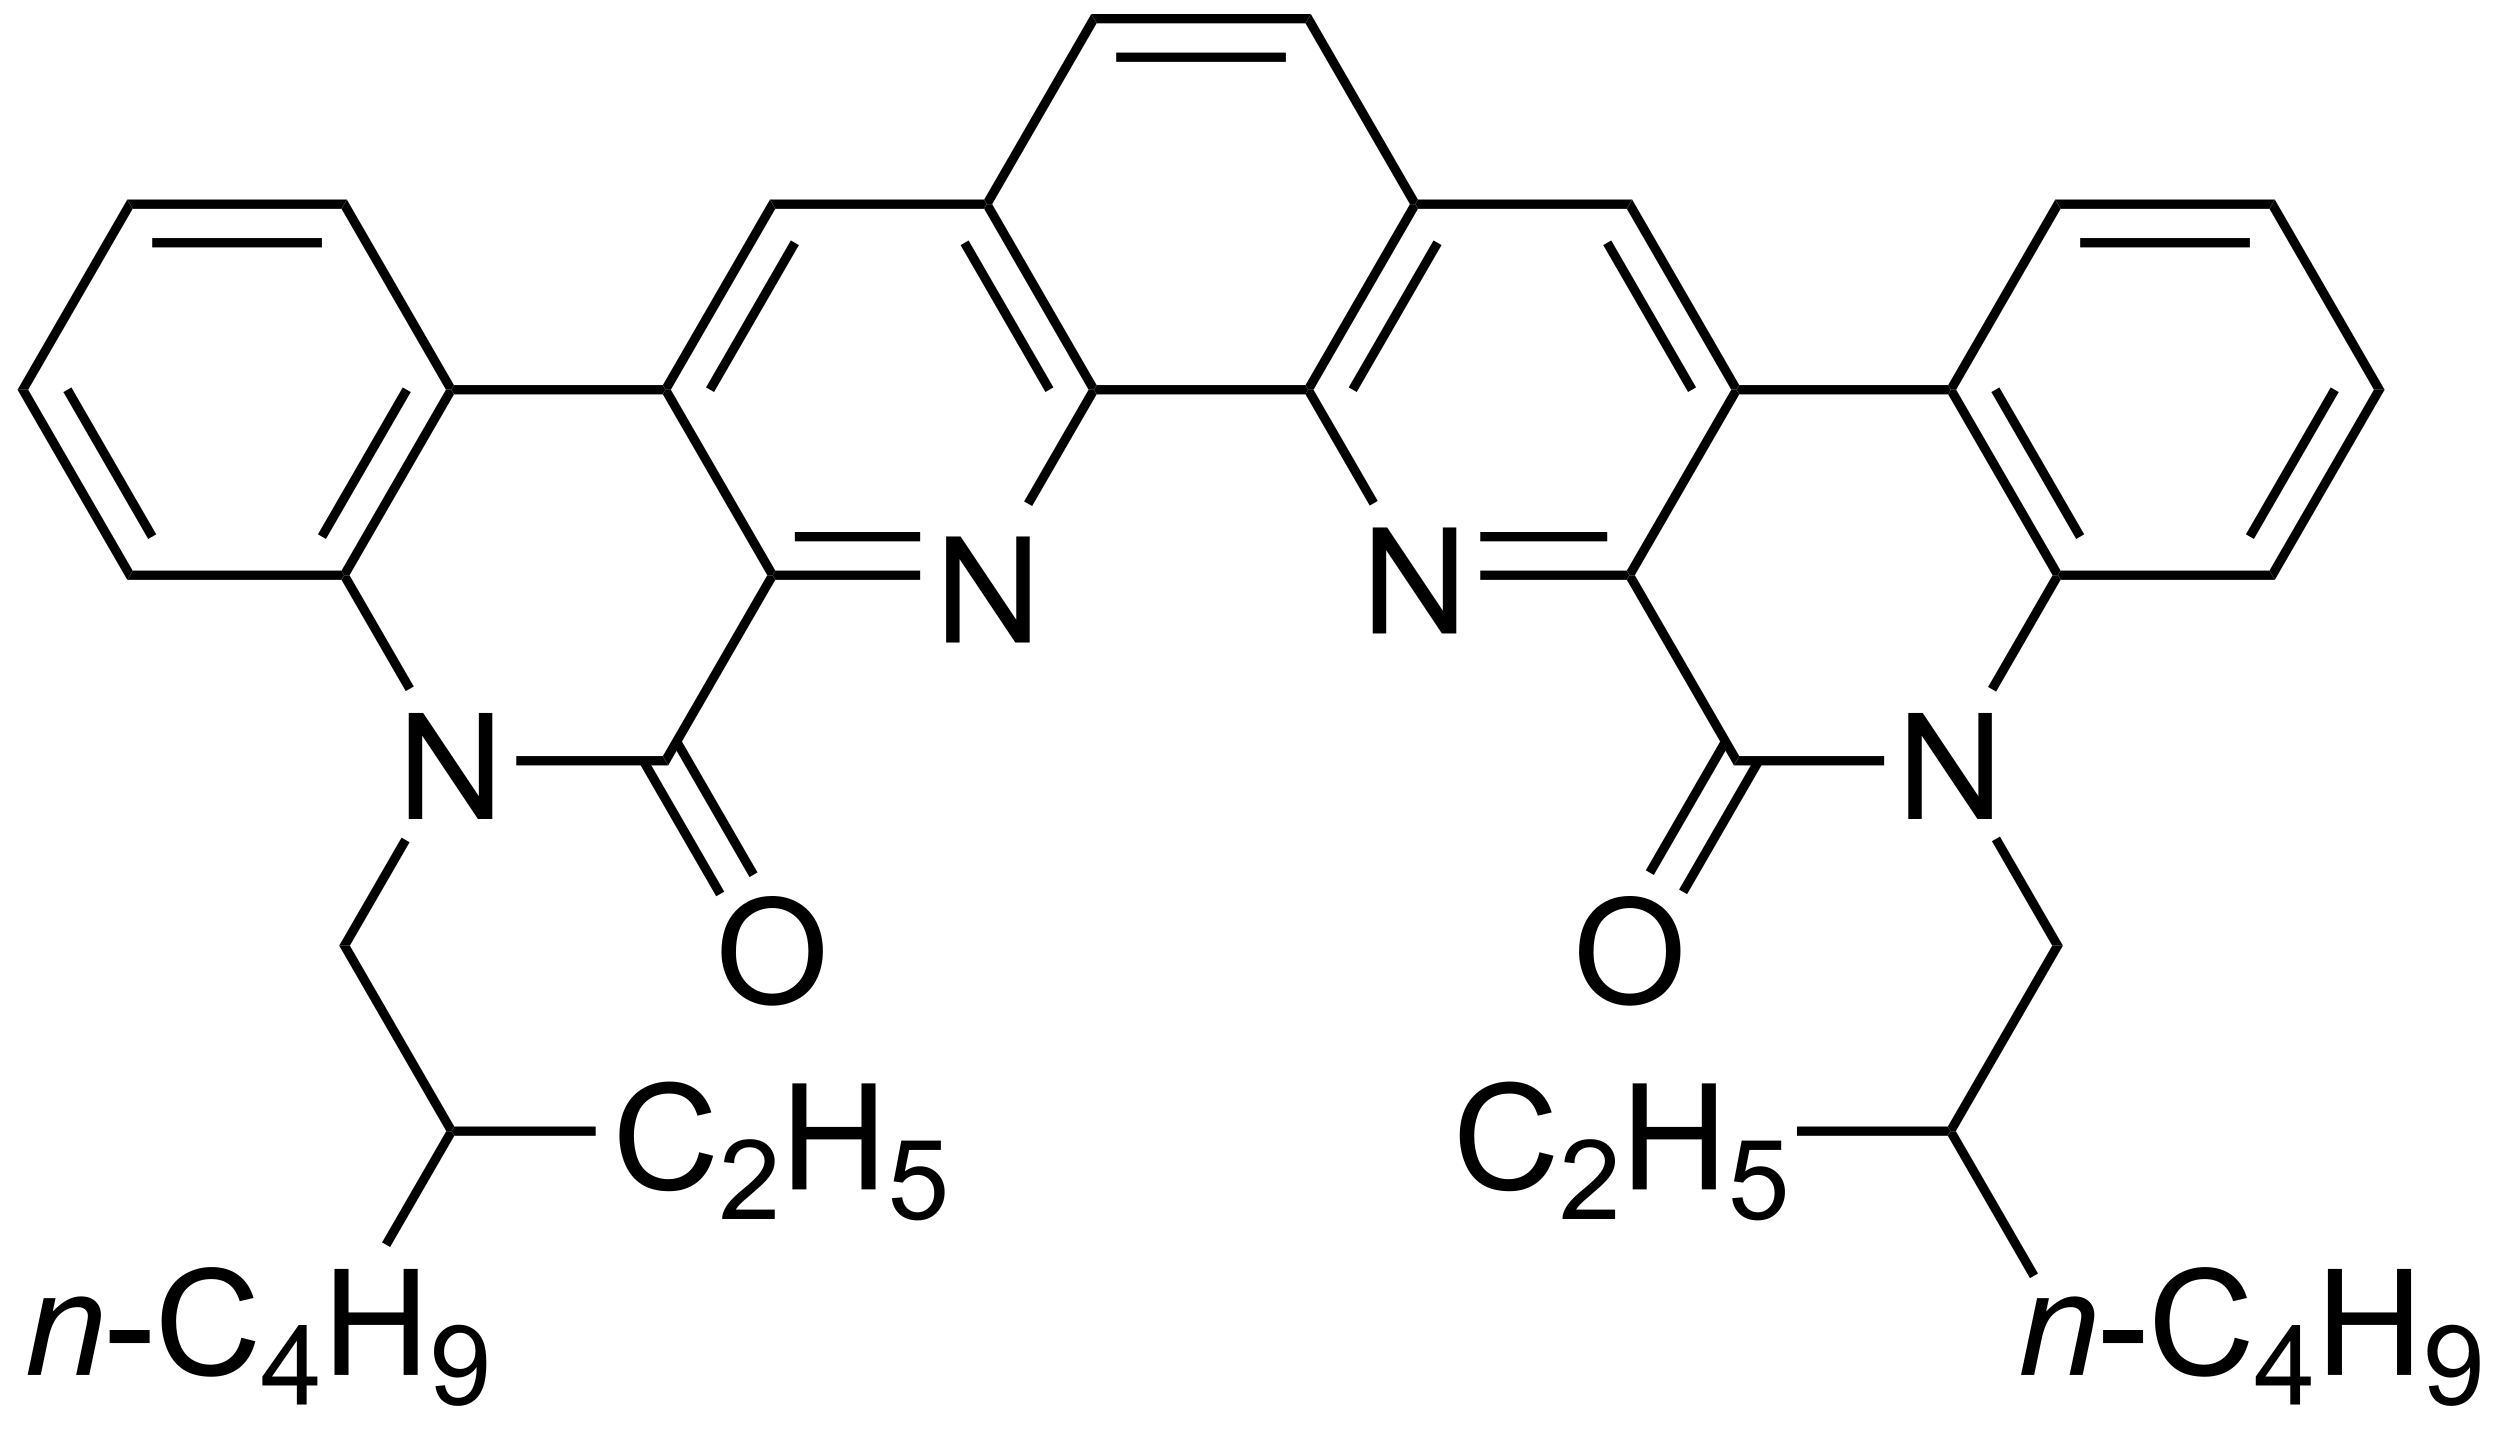 <?xml version="1.0" encoding="UTF-8"?>
<!DOCTYPE svg PUBLIC '-//W3C//DTD SVG 1.0//EN'
          'http://www.w3.org/TR/2001/REC-SVG-20010904/DTD/svg10.dtd'>
<svg stroke-dasharray="none" shape-rendering="auto" xmlns="http://www.w3.org/2000/svg" font-family="'Dialog'" text-rendering="auto" width="184" fill-opacity="1" color-interpolation="auto" color-rendering="auto" preserveAspectRatio="xMidYMid meet" font-size="12px" viewBox="0 0 184 106" fill="black" xmlns:xlink="http://www.w3.org/1999/xlink" stroke="black" image-rendering="auto" stroke-miterlimit="10" stroke-linecap="square" stroke-linejoin="miter" font-style="normal" stroke-width="1" height="106" stroke-dashoffset="0" font-weight="normal" stroke-opacity="1"
><!--Generated by the Batik Graphics2D SVG Generator--><defs id="genericDefs"
  /><g
  ><defs id="defs1"
    ><clipPath clipPathUnits="userSpaceOnUse" id="clipPath1"
      ><path d="M1.104 0.646 L139.068 0.646 L139.068 79.503 L1.104 79.503 L1.104 0.646 Z"
      /></clipPath
      ><clipPath clipPathUnits="userSpaceOnUse" id="clipPath2"
      ><path d="M99.934 643.32 L99.934 719.985 L234.061 719.985 L234.061 643.32 Z"
      /></clipPath
    ></defs
    ><g transform="scale(1.333,1.333) translate(-1.104,-0.646) matrix(1.029,0,0,1.029,-101.688,-661.073)"
    ><path d="M150.662 677.545 L150.662 671.854 L151.436 671.854 L154.425 676.321 L154.425 671.854 L155.147 671.854 L155.147 677.545 L154.373 677.545 L151.384 673.073 L151.384 677.545 L150.662 677.545 Z" stroke="none" clip-path="url(#clipPath2)"
    /></g
    ><g transform="matrix(1.371,0,0,1.371,-137.057,-882.292)"
    ><path d="M141.59 674.67 L141.445 674.42 L141.59 674.17 L149.366 674.17 L149.366 674.67 ZM142.64 672.6 L149.366 672.6 L149.366 672.1 L142.64 672.1 Z" stroke="none" clip-path="url(#clipPath2)"
    /></g
    ><g transform="matrix(1.371,0,0,1.371,-137.057,-882.292)"
    ><path d="M155.377 670.708 L154.944 670.458 L158.407 664.461 L158.695 664.461 L158.84 664.711 Z" stroke="none" clip-path="url(#clipPath2)"
    /></g
    ><g transform="matrix(1.371,0,0,1.371,-137.057,-882.292)"
    ><path d="M158.84 664.211 L158.695 664.461 L158.407 664.461 L152.801 654.751 L152.945 654.501 L153.234 654.501 ZM156.522 664.336 L151.967 656.446 L151.534 656.696 L156.089 664.586 Z" stroke="none" clip-path="url(#clipPath2)"
    /></g
    ><g transform="matrix(1.371,0,0,1.371,-137.057,-882.292)"
    ><path d="M152.801 654.251 L152.945 654.501 L152.801 654.751 L141.59 654.751 L141.301 654.251 Z" stroke="none" clip-path="url(#clipPath2)"
    /></g
    ><g transform="matrix(1.371,0,0,1.371,-137.057,-882.292)"
    ><path d="M141.301 654.251 L141.59 654.751 L135.984 664.461 L135.695 664.461 L135.551 664.211 ZM142.424 656.446 L137.869 664.336 L138.302 664.586 L142.857 656.696 Z" stroke="none" clip-path="url(#clipPath2)"
    /></g
    ><g transform="matrix(1.371,0,0,1.371,-137.057,-882.292)"
    ><path d="M135.551 664.711 L135.695 664.461 L135.984 664.461 L141.59 674.17 L141.445 674.42 L141.157 674.42 Z" stroke="none" clip-path="url(#clipPath2)"
    /></g
    ><g transform="matrix(1.371,0,0,1.371,-137.057,-882.292)"
    ><path d="M158.84 664.711 L158.695 664.461 L158.84 664.211 L170.051 664.211 L170.195 664.461 L170.051 664.711 Z" stroke="none" clip-path="url(#clipPath2)"
    /></g
    ><g transform="matrix(1.371,0,0,1.371,-137.057,-882.292)"
    ><path d="M170.484 664.461 L170.195 664.461 L170.051 664.211 L175.657 654.501 L175.945 654.501 L176.09 654.751 ZM172.802 664.586 L177.357 656.696 L176.924 656.446 L172.369 664.336 Z" stroke="none" clip-path="url(#clipPath2)"
    /></g
    ><g transform="matrix(1.371,0,0,1.371,-137.057,-882.292)"
    ><path d="M176.09 654.251 L175.945 654.501 L175.657 654.501 L170.051 644.792 L170.34 644.292 Z" stroke="none" clip-path="url(#clipPath2)"
    /></g
    ><g transform="matrix(1.371,0,0,1.371,-137.057,-882.292)"
    ><path d="M170.34 644.292 L170.051 644.792 L158.84 644.792 L158.551 644.292 ZM169 646.362 L159.89 646.362 L159.89 646.862 L169 646.862 Z" stroke="none" clip-path="url(#clipPath2)"
    /></g
    ><g transform="matrix(1.371,0,0,1.371,-137.057,-882.292)"
    ><path d="M158.551 644.292 L158.84 644.792 L153.234 654.501 L152.945 654.501 L152.801 654.251 Z" stroke="none" clip-path="url(#clipPath2)"
    /></g
    ><g transform="matrix(1.371,0,0,1.371,-137.057,-882.292)"
    ><path d="M173.662 677.545 L173.662 671.854 L174.436 671.854 L177.425 676.321 L177.425 671.854 L178.147 671.854 L178.147 677.545 L177.373 677.545 L174.384 673.073 L174.384 677.545 L173.662 677.545 Z" stroke="none" clip-path="url(#clipPath2)"
    /></g
    ><g transform="matrix(1.371,0,0,1.371,-137.057,-882.292)"
    ><path d="M170.051 664.711 L170.195 664.461 L170.484 664.461 L173.932 670.432 L173.499 670.682 Z" stroke="none" clip-path="url(#clipPath2)"
    /></g
    ><g transform="matrix(1.371,0,0,1.371,-137.057,-882.292)"
    ><path d="M179.435 674.67 L179.435 674.17 L187.301 674.17 L187.445 674.42 L187.301 674.67 ZM179.435 672.6 L186.25 672.6 L186.25 672.1 L179.435 672.1 Z" stroke="none" clip-path="url(#clipPath2)"
    /></g
    ><g transform="matrix(1.371,0,0,1.371,-137.057,-882.292)"
    ><path d="M187.734 674.42 L187.445 674.42 L187.301 674.17 L192.907 664.461 L193.195 664.461 L193.34 664.711 Z" stroke="none" clip-path="url(#clipPath2)"
    /></g
    ><g transform="matrix(1.371,0,0,1.371,-137.057,-882.292)"
    ><path d="M193.34 664.211 L193.195 664.461 L192.907 664.461 L187.301 654.751 L187.59 654.251 ZM191.022 664.336 L186.467 656.446 L186.034 656.696 L190.589 664.586 Z" stroke="none" clip-path="url(#clipPath2)"
    /></g
    ><g transform="matrix(1.371,0,0,1.371,-137.057,-882.292)"
    ><path d="M187.59 654.251 L187.301 654.751 L176.09 654.751 L175.945 654.501 L176.09 654.251 Z" stroke="none" clip-path="url(#clipPath2)"
    /></g
    ><g transform="matrix(1.371,0,0,1.371,-137.057,-882.292)"
    ><path d="M202.412 687.504 L202.412 681.813 L203.186 681.813 L206.175 686.28 L206.175 681.813 L206.897 681.813 L206.897 687.504 L206.123 687.504 L203.134 683.032 L203.134 687.504 L202.412 687.504 Z" stroke="none" clip-path="url(#clipPath2)"
    /></g
    ><g transform="matrix(1.371,0,0,1.371,-137.057,-882.292)"
    ><path d="M187.301 674.67 L187.445 674.42 L187.734 674.42 L193.34 684.129 L193.051 684.629 Z" stroke="none" clip-path="url(#clipPath2)"
    /></g
    ><g transform="matrix(1.371,0,0,1.371,-137.057,-882.292)"
    ><path d="M193.051 684.629 L193.34 684.129 L201.116 684.129 L201.116 684.629 Z" stroke="none" clip-path="url(#clipPath2)"
    /></g
    ><g transform="matrix(1.371,0,0,1.371,-137.057,-882.292)"
    ><path d="M207.127 680.667 L206.694 680.417 L210.157 674.42 L210.445 674.42 L210.59 674.67 Z" stroke="none" clip-path="url(#clipPath2)"
    /></g
    ><g transform="matrix(1.371,0,0,1.371,-137.057,-882.292)"
    ><path d="M210.59 674.17 L210.445 674.42 L210.157 674.42 L204.551 664.711 L204.695 664.461 L204.984 664.461 ZM211.857 672.225 L207.302 664.336 L206.869 664.586 L211.424 672.475 Z" stroke="none" clip-path="url(#clipPath2)"
    /></g
    ><g transform="matrix(1.371,0,0,1.371,-137.057,-882.292)"
    ><path d="M210.59 674.67 L210.445 674.42 L210.59 674.17 L221.801 674.17 L222.09 674.67 Z" stroke="none" clip-path="url(#clipPath2)"
    /></g
    ><g transform="matrix(1.371,0,0,1.371,-137.057,-882.292)"
    ><path d="M222.09 674.67 L221.801 674.17 L227.407 664.461 L227.984 664.461 ZM220.967 672.475 L225.522 664.586 L225.089 664.336 L220.534 672.225 Z" stroke="none" clip-path="url(#clipPath2)"
    /></g
    ><g transform="matrix(1.371,0,0,1.371,-137.057,-882.292)"
    ><path d="M227.984 664.461 L227.407 664.461 L221.801 654.751 L222.09 654.251 Z" stroke="none" clip-path="url(#clipPath2)"
    /></g
    ><g transform="matrix(1.371,0,0,1.371,-137.057,-882.292)"
    ><path d="M222.09 654.251 L221.801 654.751 L210.59 654.751 L210.301 654.251 ZM220.75 656.321 L211.64 656.321 L211.64 656.821 L220.75 656.821 Z" stroke="none" clip-path="url(#clipPath2)"
    /></g
    ><g transform="matrix(1.371,0,0,1.371,-137.057,-882.292)"
    ><path d="M210.301 654.251 L210.59 654.751 L204.984 664.461 L204.695 664.461 L204.551 664.211 Z" stroke="none" clip-path="url(#clipPath2)"
    /></g
    ><g transform="matrix(1.371,0,0,1.371,-137.057,-882.292)"
    ><path d="M121.912 687.504 L121.912 681.813 L122.686 681.813 L125.675 686.28 L125.675 681.813 L126.397 681.813 L126.397 687.504 L125.623 687.504 L122.634 683.032 L122.634 687.504 L121.912 687.504 Z" stroke="none" clip-path="url(#clipPath2)"
    /></g
    ><g transform="matrix(1.371,0,0,1.371,-137.057,-882.292)"
    ><path d="M123.907 664.461 L124.195 664.461 L124.34 664.711 L118.734 674.42 L118.445 674.42 L118.301 674.17 ZM121.589 664.336 L117.034 672.225 L117.467 672.475 L122.022 664.586 Z" stroke="none" clip-path="url(#clipPath2)"
    /></g
    ><g transform="matrix(1.371,0,0,1.371,-137.057,-882.292)"
    ><path d="M118.301 674.67 L118.445 674.42 L118.734 674.42 L122.182 680.392 L121.749 680.642 Z" stroke="none" clip-path="url(#clipPath2)"
    /></g
    ><g transform="matrix(1.371,0,0,1.371,-137.057,-882.292)"
    ><path d="M127.685 684.629 L127.685 684.129 L135.551 684.129 L135.84 684.629 Z" stroke="none" clip-path="url(#clipPath2)"
    /></g
    ><g transform="matrix(1.371,0,0,1.371,-137.057,-882.292)"
    ><path d="M135.84 684.629 L135.551 684.129 L141.157 674.42 L141.445 674.42 L141.59 674.67 Z" stroke="none" clip-path="url(#clipPath2)"
    /></g
    ><g transform="matrix(1.371,0,0,1.371,-137.057,-882.292)"
    ><path d="M124.34 664.211 L124.195 664.461 L123.907 664.461 L118.301 654.751 L118.59 654.251 Z" stroke="none" clip-path="url(#clipPath2)"
    /></g
    ><g transform="matrix(1.371,0,0,1.371,-137.057,-882.292)"
    ><path d="M118.59 654.251 L118.301 654.751 L107.09 654.751 L106.801 654.251 ZM117.25 656.321 L108.14 656.321 L108.14 656.821 L117.25 656.821 Z" stroke="none" clip-path="url(#clipPath2)"
    /></g
    ><g transform="matrix(1.371,0,0,1.371,-137.057,-882.292)"
    ><path d="M106.801 654.251 L107.09 654.751 L101.484 664.461 L100.907 664.461 Z" stroke="none" clip-path="url(#clipPath2)"
    /></g
    ><g transform="matrix(1.371,0,0,1.371,-137.057,-882.292)"
    ><path d="M100.907 664.461 L101.484 664.461 L107.09 674.17 L106.801 674.67 ZM103.369 664.586 L107.924 672.475 L108.357 672.225 L103.802 664.336 Z" stroke="none" clip-path="url(#clipPath2)"
    /></g
    ><g transform="matrix(1.371,0,0,1.371,-137.057,-882.292)"
    ><path d="M106.801 674.67 L107.09 674.17 L118.301 674.17 L118.445 674.42 L118.301 674.67 Z" stroke="none" clip-path="url(#clipPath2)"
    /></g
    ><g transform="matrix(1.371,0,0,1.371,-137.057,-882.292)"
    ><path d="M138.7 694.658 Q138.7 693.24 139.461 692.441 Q140.222 691.638 141.425 691.638 Q142.212 691.638 142.843 692.016 Q143.477 692.391 143.809 693.064 Q144.143 693.737 144.143 694.591 Q144.143 695.458 143.793 696.141 Q143.444 696.824 142.802 697.176 Q142.163 697.528 141.42 697.528 Q140.618 697.528 139.984 697.14 Q139.352 696.749 139.026 696.079 Q138.7 695.406 138.7 694.658 ZM139.477 694.669 Q139.477 695.699 140.028 696.291 Q140.582 696.881 141.417 696.881 Q142.266 696.881 142.815 696.284 Q143.366 695.686 143.366 694.588 Q143.366 693.892 143.131 693.375 Q142.895 692.857 142.442 692.572 Q141.992 692.285 141.428 692.285 Q140.628 692.285 140.051 692.837 Q139.477 693.385 139.477 694.669 Z" stroke="none" clip-path="url(#clipPath2)"
    /></g
    ><g transform="matrix(1.371,0,0,1.371,-137.057,-882.292)"
    ><path d="M134.288 684.504 L138.416 691.655 L138.849 691.405 L134.721 684.254 ZM136.074 683.473 L140.203 690.624 L140.636 690.374 L136.507 683.223 Z" stroke="none" clip-path="url(#clipPath2)"
    /></g
    ><g transform="matrix(1.371,0,0,1.371,-137.057,-882.292)"
    ><path d="M184.739 694.658 Q184.739 693.24 185.5 692.441 Q186.261 691.638 187.464 691.638 Q188.251 691.638 188.882 692.016 Q189.516 692.391 189.847 693.064 Q190.181 693.737 190.181 694.591 Q190.181 695.458 189.832 696.141 Q189.482 696.824 188.841 697.176 Q188.202 697.528 187.459 697.528 Q186.656 697.528 186.023 697.14 Q185.391 696.749 185.065 696.079 Q184.739 695.406 184.739 694.658 ZM185.515 694.669 Q185.515 695.699 186.066 696.291 Q186.62 696.881 187.456 696.881 Q188.305 696.881 188.854 696.284 Q189.405 695.686 189.405 694.588 Q189.405 693.892 189.169 693.375 Q188.934 692.857 188.481 692.572 Q188.031 692.285 187.466 692.285 Q186.667 692.285 186.09 692.837 Q185.515 693.385 185.515 694.669 Z" stroke="none" clip-path="url(#clipPath2)"
    /></g
    ><g transform="matrix(1.371,0,0,1.371,-137.057,-882.292)"
    ><path d="M192.383 683.223 L188.319 690.262 L188.752 690.512 L192.816 683.473 ZM194.17 684.254 L190.106 691.294 L190.538 691.544 L194.603 684.504 Z" stroke="none" clip-path="url(#clipPath2)"
    /></g
    ><g transform="matrix(1.371,0,0,1.371,-137.057,-882.292)"
    ><path d="M121.525 688.505 L121.958 688.755 L118.753 694.305 L118.176 694.305 Z" stroke="none" clip-path="url(#clipPath2)"
    /></g
    ><g transform="matrix(1.371,0,0,1.371,-137.057,-882.292)"
    ><path d="M206.9 688.698 L207.333 688.448 L210.715 694.305 L210.137 694.305 Z" stroke="none" clip-path="url(#clipPath2)"
    /></g
    ><g transform="matrix(1.371,0,0,1.371,-137.057,-882.292)"
    ><path d="M101.452 717.349 L102.314 713.226 L102.951 713.226 L102.801 713.943 Q103.215 713.521 103.574 713.327 Q103.937 713.133 104.314 713.133 Q104.814 713.133 105.099 713.405 Q105.386 713.676 105.386 714.129 Q105.386 714.36 105.285 714.851 L104.76 717.349 L104.058 717.349 L104.604 714.735 Q104.687 714.354 104.687 714.173 Q104.687 713.966 104.545 713.839 Q104.403 713.71 104.136 713.71 Q103.595 713.71 103.173 714.098 Q102.754 714.486 102.555 715.431 L102.156 717.349 L101.452 717.349 Z" stroke="none" clip-path="url(#clipPath2)"
    /></g
    ><g transform="matrix(1.371,0,0,1.371,-137.057,-882.292)"
    ><path d="M105.856 715.641 L105.856 714.937 L108.002 714.937 L108.002 715.641 L105.856 715.641 ZM112.924 715.353 L113.677 715.542 Q113.442 716.471 112.826 716.96 Q112.21 717.447 111.322 717.447 Q110.401 717.447 109.824 717.072 Q109.249 716.696 108.946 715.987 Q108.646 715.276 108.646 714.461 Q108.646 713.57 108.985 712.91 Q109.327 712.248 109.953 711.904 Q110.579 711.559 111.332 711.559 Q112.186 711.559 112.769 711.994 Q113.351 712.429 113.581 713.218 L112.838 713.392 Q112.642 712.771 112.264 712.489 Q111.889 712.204 111.317 712.204 Q110.662 712.204 110.22 712.52 Q109.78 712.833 109.601 713.363 Q109.422 713.894 109.422 714.455 Q109.422 715.183 109.635 715.723 Q109.847 716.264 110.292 716.533 Q110.74 716.8 111.26 716.8 Q111.891 716.8 112.329 716.435 Q112.769 716.07 112.924 715.353 Z" stroke="none" clip-path="url(#clipPath2)"
    /></g
    ><g transform="matrix(1.371,0,0,1.371,-137.057,-882.292)"
    ><path d="M115.906 718.939 L115.906 717.916 L114.054 717.916 L114.054 717.436 L116.003 714.67 L116.43 714.67 L116.43 717.436 L117.006 717.436 L117.006 717.916 L116.43 717.916 L116.43 718.939 L115.906 718.939 ZM115.906 717.436 L115.906 715.511 L114.57 717.436 L115.906 717.436 Z" stroke="none" clip-path="url(#clipPath2)"
    /></g
    ><g transform="matrix(1.371,0,0,1.371,-137.057,-882.292)"
    ><path d="M117.926 717.349 L117.926 711.658 L118.679 711.658 L118.679 713.995 L121.637 713.995 L121.637 711.658 L122.39 711.658 L122.39 717.349 L121.637 717.349 L121.637 714.665 L118.679 714.665 L118.679 717.349 L117.926 717.349 Z" stroke="none" clip-path="url(#clipPath2)"
    /></g
    ><g transform="matrix(1.371,0,0,1.371,-137.057,-882.292)"
    ><path d="M123.347 717.951 L123.852 717.904 Q123.916 718.259 124.097 718.42 Q124.277 718.58 124.558 718.58 Q124.801 718.58 124.982 718.469 Q125.164 718.358 125.281 718.174 Q125.397 717.99 125.475 717.675 Q125.554 717.361 125.554 717.034 Q125.554 717 125.552 716.93 Q125.395 717.18 125.121 717.335 Q124.85 717.491 124.533 717.491 Q124.003 717.491 123.637 717.106 Q123.27 716.722 123.27 716.093 Q123.27 715.445 123.652 715.049 Q124.034 714.653 124.611 714.653 Q125.028 714.653 125.372 714.878 Q125.717 715.101 125.896 715.517 Q126.076 715.93 126.076 716.716 Q126.076 717.535 125.898 718.021 Q125.721 718.504 125.37 718.758 Q125.019 719.012 124.547 719.012 Q124.046 719.012 123.728 718.735 Q123.411 718.455 123.347 717.951 ZM125.494 716.068 Q125.494 715.616 125.253 715.352 Q125.013 715.086 124.675 715.086 Q124.326 715.086 124.066 715.371 Q123.807 715.657 123.807 716.111 Q123.807 716.518 124.054 716.774 Q124.3 717.029 124.661 717.029 Q125.024 717.029 125.259 716.774 Q125.494 716.518 125.494 716.068 Z" stroke="none" clip-path="url(#clipPath2)"
    /></g
    ><g transform="matrix(1.371,0,0,1.371,-137.057,-882.292)"
    ><path d="M120.911 710.486 L120.478 710.236 L123.926 704.264 L124.215 704.264 L124.359 704.514 Z" stroke="none" clip-path="url(#clipPath2)"
    /></g
    ><g transform="matrix(1.371,0,0,1.371,-137.057,-882.292)"
    ><path d="M124.359 704.014 L124.215 704.264 L123.926 704.264 L118.176 694.305 L118.753 694.305 Z" stroke="none" clip-path="url(#clipPath2)"
    /></g
    ><g transform="matrix(1.371,0,0,1.371,-137.057,-882.292)"
    ><path d="M137.5 705.394 L138.253 705.583 Q138.017 706.512 137.401 707.001 Q136.786 707.488 135.898 707.488 Q134.976 707.488 134.399 707.112 Q133.825 706.737 133.522 706.028 Q133.222 705.316 133.222 704.501 Q133.222 703.611 133.561 702.951 Q133.903 702.289 134.529 701.944 Q135.155 701.6 135.908 701.6 Q136.762 701.6 137.345 702.035 Q137.927 702.47 138.157 703.259 L137.414 703.432 Q137.218 702.811 136.84 702.529 Q136.465 702.245 135.893 702.245 Q135.238 702.245 134.795 702.56 Q134.356 702.873 134.177 703.404 Q133.998 703.934 133.998 704.496 Q133.998 705.223 134.21 705.764 Q134.423 706.305 134.868 706.574 Q135.316 706.841 135.836 706.841 Q136.467 706.841 136.905 706.476 Q137.345 706.111 137.5 705.394 Z" stroke="none" clip-path="url(#clipPath2)"
    /></g
    ><g transform="matrix(1.371,0,0,1.371,-137.057,-882.292)"
    ><path d="M141.561 708.475 L141.561 708.979 L138.739 708.979 Q138.733 708.789 138.801 708.614 Q138.908 708.327 139.144 708.048 Q139.383 707.768 139.831 707.401 Q140.526 706.831 140.771 706.497 Q141.015 706.163 141.015 705.866 Q141.015 705.556 140.792 705.342 Q140.571 705.127 140.212 705.127 Q139.833 705.127 139.606 705.354 Q139.379 705.581 139.377 705.982 L138.838 705.928 Q138.894 705.325 139.255 705.01 Q139.616 704.694 140.224 704.694 Q140.839 704.694 141.196 705.035 Q141.555 705.375 141.555 705.878 Q141.555 706.134 141.45 706.382 Q141.345 706.629 141.101 706.903 Q140.858 707.176 140.293 707.654 Q139.822 708.05 139.688 708.191 Q139.554 708.333 139.467 708.475 L141.561 708.475 Z" stroke="none" clip-path="url(#clipPath2)"
    /></g
    ><g transform="matrix(1.371,0,0,1.371,-137.057,-882.292)"
    ><path d="M142.506 707.389 L142.506 701.698 L143.259 701.698 L143.259 704.035 L146.217 704.035 L146.217 701.698 L146.97 701.698 L146.97 707.389 L146.217 707.389 L146.217 704.706 L143.259 704.706 L143.259 707.389 L142.506 707.389 Z" stroke="none" clip-path="url(#clipPath2)"
    /></g
    ><g transform="matrix(1.371,0,0,1.371,-137.057,-882.292)"
    ><path d="M147.85 707.861 L148.399 707.815 Q148.461 708.217 148.682 708.418 Q148.905 708.62 149.22 708.62 Q149.598 708.62 149.86 708.335 Q150.123 708.05 150.123 707.578 Q150.123 707.13 149.87 706.871 Q149.62 706.611 149.212 706.611 Q148.958 706.611 148.754 706.728 Q148.55 706.842 148.434 707.025 L147.943 706.961 L148.356 704.769 L150.478 704.769 L150.478 705.27 L148.775 705.27 L148.544 706.417 Q148.929 706.149 149.352 706.149 Q149.911 706.149 150.295 706.538 Q150.679 706.924 150.679 707.531 Q150.679 708.112 150.342 708.533 Q149.93 709.053 149.22 709.053 Q148.638 709.053 148.269 708.727 Q147.902 708.399 147.85 707.861 Z" stroke="none" clip-path="url(#clipPath2)"
    /></g
    ><g transform="matrix(1.371,0,0,1.371,-137.057,-882.292)"
    ><path d="M131.947 704.014 L131.947 704.514 L124.359 704.514 L124.215 704.264 L124.359 704.014 Z" stroke="none" clip-path="url(#clipPath2)"
    /></g
    ><g transform="matrix(1.371,0,0,1.371,-137.057,-882.292)"
    ><path d="M208.465 717.349 L209.327 713.226 L209.964 713.226 L209.814 713.943 Q210.228 713.521 210.587 713.327 Q210.95 713.133 211.327 713.133 Q211.827 713.133 212.112 713.405 Q212.399 713.676 212.399 714.129 Q212.399 714.36 212.298 714.851 L211.773 717.349 L211.071 717.349 L211.617 714.735 Q211.7 714.354 211.7 714.173 Q211.7 713.966 211.558 713.839 Q211.416 713.71 211.149 713.71 Q210.608 713.71 210.186 714.098 Q209.767 714.486 209.568 715.431 L209.169 717.349 L208.465 717.349 Z" stroke="none" clip-path="url(#clipPath2)"
    /></g
    ><g transform="matrix(1.371,0,0,1.371,-137.057,-882.292)"
    ><path d="M212.869 715.641 L212.869 714.937 L215.015 714.937 L215.015 715.641 L212.869 715.641 ZM219.937 715.353 L220.69 715.542 Q220.454 716.471 219.839 716.96 Q219.223 717.447 218.335 717.447 Q217.414 717.447 216.837 717.072 Q216.262 716.696 215.959 715.987 Q215.659 715.276 215.659 714.461 Q215.659 713.57 215.998 712.91 Q216.34 712.248 216.966 711.904 Q217.592 711.559 218.345 711.559 Q219.199 711.559 219.782 711.994 Q220.364 712.429 220.594 713.218 L219.851 713.392 Q219.655 712.771 219.277 712.489 Q218.902 712.204 218.33 712.204 Q217.675 712.204 217.233 712.52 Q216.793 712.833 216.614 713.363 Q216.435 713.894 216.435 714.455 Q216.435 715.183 216.648 715.723 Q216.86 716.264 217.305 716.533 Q217.753 716.8 218.273 716.8 Q218.904 716.8 219.342 716.435 Q219.782 716.07 219.937 715.353 Z" stroke="none" clip-path="url(#clipPath2)"
    /></g
    ><g transform="matrix(1.371,0,0,1.371,-137.057,-882.292)"
    ><path d="M222.919 718.939 L222.919 717.916 L221.067 717.916 L221.067 717.436 L223.016 714.67 L223.443 714.67 L223.443 717.436 L224.019 717.436 L224.019 717.916 L223.443 717.916 L223.443 718.939 L222.919 718.939 ZM222.919 717.436 L222.919 715.511 L221.583 717.436 L222.919 717.436 Z" stroke="none" clip-path="url(#clipPath2)"
    /></g
    ><g transform="matrix(1.371,0,0,1.371,-137.057,-882.292)"
    ><path d="M224.939 717.349 L224.939 711.658 L225.692 711.658 L225.692 713.995 L228.65 713.995 L228.65 711.658 L229.403 711.658 L229.403 717.349 L228.65 717.349 L228.65 714.665 L225.692 714.665 L225.692 717.349 L224.939 717.349 Z" stroke="none" clip-path="url(#clipPath2)"
    /></g
    ><g transform="matrix(1.371,0,0,1.371,-137.057,-882.292)"
    ><path d="M230.36 717.951 L230.865 717.904 Q230.929 718.259 231.11 718.42 Q231.29 718.58 231.571 718.58 Q231.814 718.58 231.995 718.469 Q232.177 718.358 232.293 718.174 Q232.41 717.99 232.488 717.675 Q232.567 717.361 232.567 717.034 Q232.567 717 232.565 716.93 Q232.408 717.18 232.134 717.335 Q231.863 717.491 231.546 717.491 Q231.016 717.491 230.65 717.106 Q230.283 716.722 230.283 716.093 Q230.283 715.445 230.665 715.049 Q231.048 714.653 231.624 714.653 Q232.041 714.653 232.385 714.878 Q232.73 715.101 232.909 715.517 Q233.089 715.93 233.089 716.716 Q233.089 717.535 232.911 718.021 Q232.734 718.504 232.383 718.758 Q232.031 719.012 231.56 719.012 Q231.059 719.012 230.741 718.735 Q230.424 718.455 230.36 717.951 ZM232.507 716.068 Q232.507 715.616 232.266 715.352 Q232.026 715.086 231.688 715.086 Q231.339 715.086 231.078 715.371 Q230.82 715.657 230.82 716.111 Q230.82 716.518 231.067 716.774 Q231.313 717.029 231.674 717.029 Q232.037 717.029 232.272 716.774 Q232.507 716.518 232.507 716.068 Z" stroke="none" clip-path="url(#clipPath2)"
    /></g
    ><g transform="matrix(1.371,0,0,1.371,-137.057,-882.292)"
    ><path d="M210.137 694.305 L210.715 694.305 L204.965 704.264 L204.676 704.264 L204.532 704.014 Z" stroke="none" clip-path="url(#clipPath2)"
    /></g
    ><g transform="matrix(1.371,0,0,1.371,-137.057,-882.292)"
    ><path d="M204.532 704.514 L204.676 704.264 L204.965 704.264 L209.376 711.906 L208.943 712.156 Z" stroke="none" clip-path="url(#clipPath2)"
    /></g
    ><g transform="matrix(1.371,0,0,1.371,-137.057,-882.292)"
    ><path d="M182.612 705.394 L183.365 705.583 Q183.129 706.512 182.513 707.001 Q181.897 707.488 181.01 707.488 Q180.088 707.488 179.511 707.112 Q178.937 706.737 178.634 706.028 Q178.334 705.316 178.334 704.501 Q178.334 703.611 178.673 702.951 Q179.014 702.289 179.641 701.944 Q180.267 701.6 181.02 701.6 Q181.874 701.6 182.456 702.035 Q183.038 702.47 183.269 703.259 L182.526 703.432 Q182.329 702.811 181.952 702.529 Q181.576 702.245 181.005 702.245 Q180.35 702.245 179.907 702.56 Q179.467 702.873 179.289 703.404 Q179.11 703.934 179.11 704.496 Q179.11 705.223 179.322 705.764 Q179.535 706.305 179.98 706.574 Q180.427 706.841 180.947 706.841 Q181.579 706.841 182.016 706.476 Q182.456 706.111 182.612 705.394 Z" stroke="none" clip-path="url(#clipPath2)"
    /></g
    ><g transform="matrix(1.371,0,0,1.371,-137.057,-882.292)"
    ><path d="M186.673 708.475 L186.673 708.979 L183.851 708.979 Q183.845 708.789 183.913 708.614 Q184.019 708.327 184.256 708.048 Q184.495 707.768 184.943 707.401 Q185.638 706.831 185.883 706.497 Q186.127 706.163 186.127 705.866 Q186.127 705.556 185.904 705.342 Q185.683 705.127 185.324 705.127 Q184.945 705.127 184.718 705.354 Q184.491 705.581 184.489 705.982 L183.95 705.928 Q184.006 705.325 184.367 705.01 Q184.728 704.694 185.335 704.694 Q185.951 704.694 186.308 705.035 Q186.667 705.375 186.667 705.878 Q186.667 706.134 186.562 706.382 Q186.457 706.629 186.213 706.903 Q185.97 707.176 185.405 707.654 Q184.934 708.05 184.8 708.191 Q184.666 708.333 184.578 708.475 L186.673 708.475 Z" stroke="none" clip-path="url(#clipPath2)"
    /></g
    ><g transform="matrix(1.371,0,0,1.371,-137.057,-882.292)"
    ><path d="M187.617 707.389 L187.617 701.698 L188.37 701.698 L188.37 704.035 L191.328 704.035 L191.328 701.698 L192.082 701.698 L192.082 707.389 L191.328 707.389 L191.328 704.706 L188.37 704.706 L188.37 707.389 L187.617 707.389 Z" stroke="none" clip-path="url(#clipPath2)"
    /></g
    ><g transform="matrix(1.371,0,0,1.371,-137.057,-882.292)"
    ><path d="M192.961 707.861 L193.511 707.815 Q193.573 708.217 193.794 708.418 Q194.017 708.62 194.332 708.62 Q194.71 708.62 194.972 708.335 Q195.234 708.05 195.234 707.578 Q195.234 707.13 194.982 706.871 Q194.732 706.611 194.324 706.611 Q194.07 706.611 193.866 706.728 Q193.662 706.842 193.546 707.025 L193.055 706.961 L193.468 704.769 L195.589 704.769 L195.589 705.27 L193.887 705.27 L193.656 706.417 Q194.041 706.149 194.464 706.149 Q195.023 706.149 195.407 706.538 Q195.791 706.924 195.791 707.531 Q195.791 708.112 195.454 708.533 Q195.042 709.053 194.332 709.053 Q193.75 709.053 193.381 708.727 Q193.014 708.399 192.961 707.861 Z" stroke="none" clip-path="url(#clipPath2)"
    /></g
    ><g transform="matrix(1.371,0,0,1.371,-137.057,-882.292)"
    ><path d="M204.532 704.014 L204.676 704.264 L204.532 704.514 L196.436 704.514 L196.436 704.014 Z" stroke="none" clip-path="url(#clipPath2)"
    /></g
    ><g transform="matrix(1.371,0,0,1.371,-137.057,-882.292)"
    ><path d="M124.34 664.711 L124.195 664.461 L124.34 664.211 L135.551 664.211 L135.695 664.461 L135.551 664.711 Z" stroke="none" clip-path="url(#clipPath2)"
    /></g
    ><g transform="matrix(1.371,0,0,1.371,-137.057,-882.292)"
    ><path d="M193.34 664.711 L193.195 664.461 L193.34 664.211 L204.551 664.211 L204.695 664.461 L204.551 664.711 Z" stroke="none" clip-path="url(#clipPath2)"
    /></g
  ></g
></svg
>
